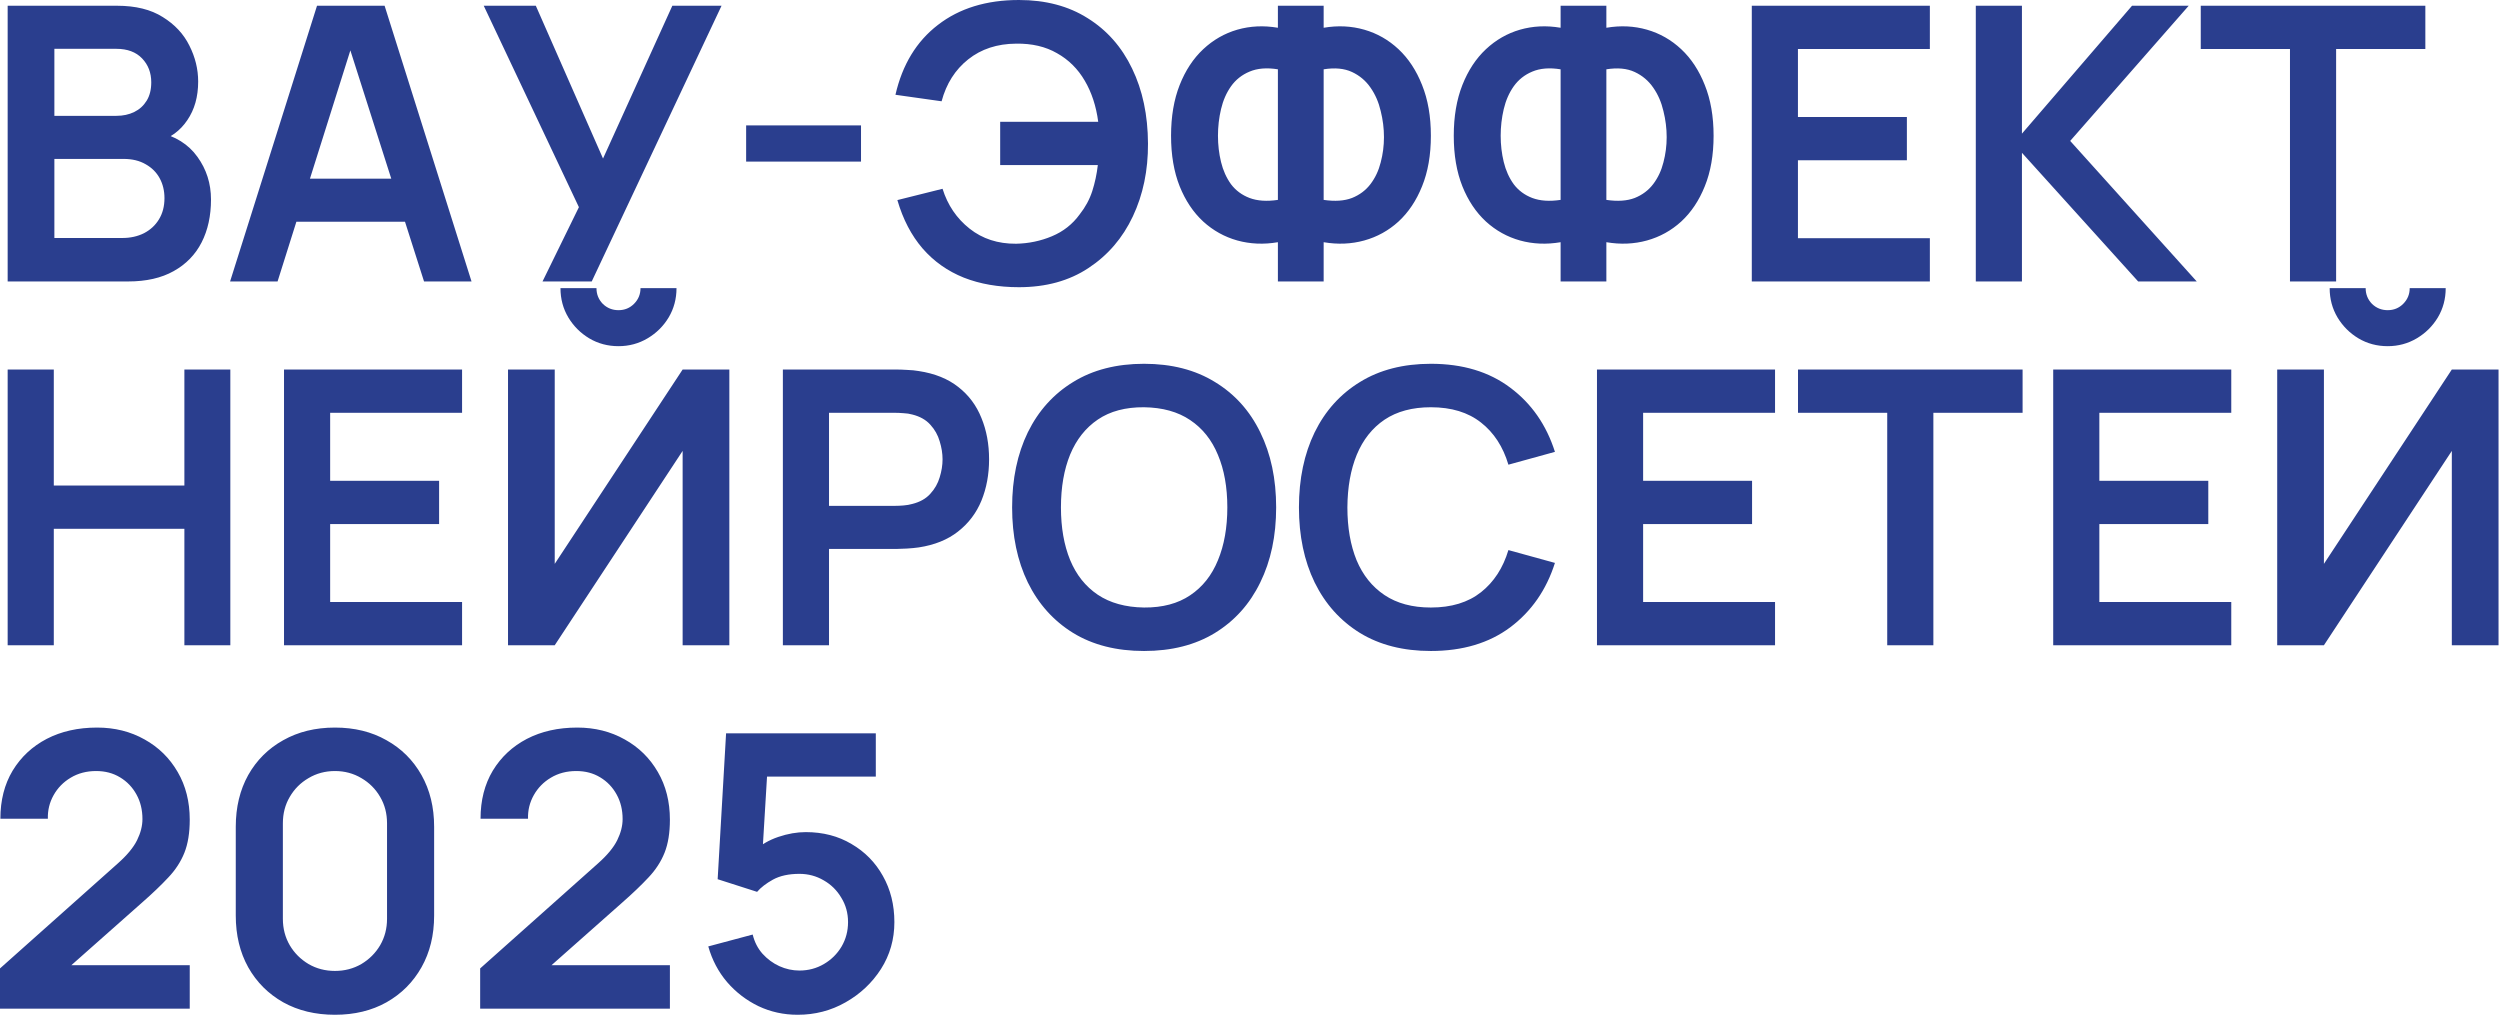 <?xml version="1.0" encoding="UTF-8"?> <svg xmlns="http://www.w3.org/2000/svg" width="914" height="371" viewBox="0 0 914 371" fill="none"><path d="M2.8 102.9V2.1H42.77C49.583 2.1 55.16 3.477 59.5 6.23C63.887 8.937 67.13 12.413 69.23 16.66C71.377 20.907 72.45 25.293 72.45 29.82C72.45 35.373 71.12 40.087 68.46 43.96C65.847 47.833 62.277 50.447 57.75 51.8V48.3C64.097 49.747 68.903 52.757 72.17 57.33C75.483 61.903 77.14 67.107 77.14 72.94C77.14 78.913 75.997 84.14 73.71 88.62C71.423 93.1 68.017 96.6 63.49 99.12C59.01 101.64 53.457 102.9 46.83 102.9H2.8ZM19.88 87.01H44.73C47.67 87.01 50.307 86.427 52.64 85.26C54.973 84.047 56.793 82.367 58.1 80.22C59.453 78.027 60.13 75.437 60.13 72.45C60.13 69.743 59.547 67.317 58.38 65.17C57.213 63.023 55.51 61.32 53.27 60.06C51.03 58.753 48.347 58.1 45.22 58.1H19.88V87.01ZM19.88 42.35H42.56C44.987 42.35 47.157 41.883 49.07 40.95C50.983 40.017 52.5 38.64 53.62 36.82C54.74 35 55.3 32.76 55.3 30.1C55.3 26.6 54.18 23.683 51.94 21.35C49.7 19.017 46.573 17.85 42.56 17.85H19.88V42.35ZM84.12 102.9L115.9 2.1H140.61L172.39 102.9H155.03L126.19 12.46H129.97L101.48 102.9H84.12ZM101.83 81.06V65.31H154.75V81.06H101.83ZM198.346 102.9L211.646 75.74L176.856 2.1H195.896L220.466 57.96L245.806 2.1H263.796L216.336 102.9H198.346ZM272.787 59.08V45.85H314.787V59.08H272.787ZM372.526 105C365.012 105 358.292 103.833 352.366 101.5C346.439 99.12 341.422 95.573 337.316 90.86C333.209 86.1 330.129 80.197 328.076 73.15L344.596 69.02C346.462 74.993 349.752 79.847 354.466 83.58C359.179 87.313 364.849 89.157 371.476 89.11C376.096 89.017 380.459 88.107 384.566 86.38C388.719 84.653 392.102 81.993 394.716 78.4C396.816 75.74 398.356 72.893 399.336 69.86C400.316 66.78 400.992 63.607 401.366 60.34H365.666V44.52H401.506C400.759 38.827 399.126 33.833 396.606 29.54C394.086 25.2 390.702 21.84 386.456 19.46C382.256 17.033 377.262 15.867 371.476 15.96C364.569 16.007 358.736 17.92 353.976 21.7C349.216 25.48 345.972 30.59 344.246 37.03L327.376 34.65C329.896 23.637 335.076 15.12 342.916 9.1C350.756 3.033 360.626 2.24113e-05 372.526 2.24113e-05C382.279 2.24113e-05 390.656 2.217 397.656 6.65C404.702 11.037 410.116 17.173 413.896 25.06C417.722 32.947 419.659 42.093 419.706 52.5C419.752 62.3 417.909 71.167 414.176 79.1C410.442 87.033 405.029 93.333 397.936 98C390.889 102.667 382.419 105 372.526 105ZM467.198 102.9V88.55C462.018 89.437 457.071 89.227 452.358 87.92C447.691 86.613 443.538 84.303 439.898 80.99C436.258 77.63 433.388 73.337 431.288 68.11C429.188 62.837 428.138 56.677 428.138 49.63C428.138 42.583 429.188 36.4 431.288 31.08C433.388 25.76 436.258 21.397 439.898 17.99C443.538 14.583 447.691 12.203 452.358 10.85C457.071 9.497 462.018 9.263 467.198 10.15V2.1H483.928V10.15C489.108 9.263 494.054 9.497 498.768 10.85C503.481 12.203 507.658 14.583 511.298 17.99C514.938 21.397 517.808 25.76 519.908 31.08C522.054 36.4 523.128 42.583 523.128 49.63C523.128 56.677 522.054 62.837 519.908 68.11C517.808 73.337 514.938 77.63 511.298 80.99C507.658 84.303 503.481 86.613 498.768 87.92C494.054 89.227 489.108 89.437 483.928 88.55V102.9H467.198ZM467.198 73.08V25.34C463.138 24.687 459.684 24.967 456.838 26.18C454.038 27.347 451.774 29.143 450.048 31.57C448.368 33.95 447.154 36.727 446.408 39.9C445.661 43.073 445.288 46.317 445.288 49.63C445.288 52.943 445.661 56.14 446.408 59.22C447.154 62.3 448.368 65.007 450.048 67.34C451.774 69.627 454.038 71.307 456.838 72.38C459.684 73.453 463.138 73.687 467.198 73.08ZM483.928 73.08C488.034 73.687 491.488 73.453 494.287 72.38C497.088 71.26 499.351 69.557 501.077 67.27C502.804 64.983 504.041 62.347 504.788 59.36C505.581 56.373 505.978 53.293 505.978 50.12C505.978 46.947 505.581 43.773 504.788 40.6C504.041 37.38 502.804 34.533 501.077 32.06C499.351 29.54 497.088 27.627 494.287 26.32C491.488 25.013 488.034 24.687 483.928 25.34V73.08ZM570.557 102.9V88.55C565.377 89.437 560.43 89.227 555.717 87.92C551.05 86.613 546.897 84.303 543.257 80.99C539.617 77.63 536.747 73.337 534.647 68.11C532.547 62.837 531.497 56.677 531.497 49.63C531.497 42.583 532.547 36.4 534.647 31.08C536.747 25.76 539.617 21.397 543.257 17.99C546.897 14.583 551.05 12.203 555.717 10.85C560.43 9.497 565.377 9.263 570.557 10.15V2.1H587.287V10.15C592.467 9.263 597.414 9.497 602.127 10.85C606.84 12.203 611.017 14.583 614.657 17.99C618.297 21.397 621.167 25.76 623.267 31.08C625.414 36.4 626.487 42.583 626.487 49.63C626.487 56.677 625.414 62.837 623.267 68.11C621.167 73.337 618.297 77.63 614.657 80.99C611.017 84.303 606.84 86.613 602.127 87.92C597.414 89.227 592.467 89.437 587.287 88.55V102.9H570.557ZM570.557 73.08V25.34C566.497 24.687 563.044 24.967 560.197 26.18C557.397 27.347 555.134 29.143 553.407 31.57C551.727 33.95 550.514 36.727 549.767 39.9C549.02 43.073 548.647 46.317 548.647 49.63C548.647 52.943 549.02 56.14 549.767 59.22C550.514 62.3 551.727 65.007 553.407 67.34C555.134 69.627 557.397 71.307 560.197 72.38C563.044 73.453 566.497 73.687 570.557 73.08ZM587.287 73.08C591.394 73.687 594.847 73.453 597.647 72.38C600.447 71.26 602.71 69.557 604.437 67.27C606.164 64.983 607.4 62.347 608.147 59.36C608.94 56.373 609.337 53.293 609.337 50.12C609.337 46.947 608.94 43.773 608.147 40.6C607.4 37.38 606.164 34.533 604.437 32.06C602.71 29.54 600.447 27.627 597.647 26.32C594.847 25.013 591.394 24.687 587.287 25.34V73.08ZM640.456 102.9V2.1H705.556V17.92H657.326V42.77H697.156V58.59H657.326V87.08H705.556V102.9H640.456ZM722.351 102.9V2.1H739.221V48.86L779.471 2.1H800.191L756.861 51.52L803.131 102.9H781.711L739.221 55.86V102.9H722.351ZM837.215 102.9V17.92H804.595V2.1H886.705V17.92H854.085V102.9H837.215ZM2.8 235.9V135.1H19.67V177.52H67.41V135.1H84.21V235.9H67.41V193.34H19.67V235.9H2.8ZM103.835 235.9V135.1H168.935V150.92H120.705V175.77H160.535V191.59H120.705V220.08H168.935V235.9H103.835ZM185.73 235.9V135.1H202.81V206.15L249.57 135.1H266.65V235.9H249.57V164.85L202.81 235.9H185.73ZM226.12 126.56C222.2 126.56 218.63 125.603 215.41 123.69C212.236 121.777 209.693 119.233 207.78 116.06C205.866 112.84 204.91 109.27 204.91 105.35H218.07C218.07 107.59 218.84 109.503 220.38 111.09C221.966 112.63 223.88 113.4 226.12 113.4C228.36 113.4 230.25 112.63 231.79 111.09C233.376 109.503 234.17 107.59 234.17 105.35H247.33C247.33 109.27 246.373 112.84 244.46 116.06C242.546 119.233 239.98 121.777 236.76 123.69C233.54 125.603 229.993 126.56 226.12 126.56ZM286.218 235.9V135.1H327.868C328.848 135.1 330.108 135.147 331.648 135.24C333.188 135.287 334.611 135.427 335.918 135.66C341.751 136.547 346.558 138.483 350.338 141.47C354.165 144.457 356.988 148.237 358.808 152.81C360.675 157.337 361.608 162.377 361.608 167.93C361.608 173.437 360.675 178.477 358.808 183.05C356.941 187.577 354.095 191.333 350.268 194.32C346.488 197.307 341.705 199.243 335.918 200.13C334.611 200.317 333.165 200.457 331.578 200.55C330.038 200.643 328.801 200.69 327.868 200.69H303.088V235.9H286.218ZM303.088 184.94H327.168C328.101 184.94 329.151 184.893 330.318 184.8C331.485 184.707 332.558 184.52 333.538 184.24C336.338 183.54 338.531 182.303 340.118 180.53C341.751 178.757 342.895 176.75 343.548 174.51C344.248 172.27 344.598 170.077 344.598 167.93C344.598 165.783 344.248 163.59 343.548 161.35C342.895 159.063 341.751 157.033 340.118 155.26C338.531 153.487 336.338 152.25 333.538 151.55C332.558 151.27 331.485 151.107 330.318 151.06C329.151 150.967 328.101 150.92 327.168 150.92H303.088V184.94ZM418.262 238C408.182 238 399.549 235.807 392.362 231.42C385.175 226.987 379.645 220.827 375.772 212.94C371.945 205.053 370.032 195.907 370.032 185.5C370.032 175.093 371.945 165.947 375.772 158.06C379.645 150.173 385.175 144.037 392.362 139.65C399.549 135.217 408.182 133 418.262 133C428.342 133 436.975 135.217 444.162 139.65C451.395 144.037 456.925 150.173 460.752 158.06C464.625 165.947 466.562 175.093 466.562 185.5C466.562 195.907 464.625 205.053 460.752 212.94C456.925 220.827 451.395 226.987 444.162 231.42C436.975 235.807 428.342 238 418.262 238ZM418.262 222.11C425.029 222.157 430.652 220.663 435.132 217.63C439.659 214.597 443.042 210.327 445.282 204.82C447.569 199.313 448.712 192.873 448.712 185.5C448.712 178.127 447.569 171.733 445.282 166.32C443.042 160.86 439.659 156.613 435.132 153.58C430.652 150.547 425.029 148.983 418.262 148.89C411.495 148.843 405.872 150.337 401.392 153.37C396.912 156.403 393.529 160.673 391.242 166.18C389.002 171.687 387.882 178.127 387.882 185.5C387.882 192.873 389.002 199.29 391.242 204.75C393.482 210.163 396.842 214.387 401.322 217.42C405.849 220.453 411.495 222.017 418.262 222.11ZM523.125 238C513.045 238 504.412 235.807 497.225 231.42C490.039 226.987 484.509 220.827 480.635 212.94C476.809 205.053 474.895 195.907 474.895 185.5C474.895 175.093 476.809 165.947 480.635 158.06C484.509 150.173 490.039 144.037 497.225 139.65C504.412 135.217 513.045 133 523.125 133C534.745 133 544.429 135.917 552.175 141.75C559.922 147.537 565.359 155.353 568.485 165.2L551.475 169.89C549.515 163.31 546.179 158.177 541.465 154.49C536.752 150.757 530.639 148.89 523.125 148.89C516.359 148.89 510.712 150.407 506.185 153.44C501.705 156.473 498.322 160.743 496.035 166.25C493.795 171.71 492.652 178.127 492.605 185.5C492.605 192.873 493.725 199.313 495.965 204.82C498.252 210.28 501.659 214.527 506.185 217.56C510.712 220.593 516.359 222.11 523.125 222.11C530.639 222.11 536.752 220.243 541.465 216.51C546.179 212.777 549.515 207.643 551.475 201.11L568.485 205.8C565.359 215.647 559.922 223.487 552.175 229.32C544.429 235.107 534.745 238 523.125 238ZM583.855 235.9V135.1H648.955V150.92H600.725V175.77H640.555V191.59H600.725V220.08H648.955V235.9H583.855ZM689.969 235.9V150.92H657.349V135.1H739.459V150.92H706.839V235.9H689.969ZM750.652 235.9V135.1H815.752V150.92H767.522V175.77H807.352V191.59H767.522V220.08H815.752V235.9H750.652ZM832.546 235.9V135.1H849.626V206.15L896.386 135.1H913.466V235.9H896.386V164.85L849.626 235.9H832.546ZM872.936 126.56C869.016 126.56 865.446 125.603 862.226 123.69C859.053 121.777 856.509 119.233 854.596 116.06C852.683 112.84 851.726 109.27 851.726 105.35H864.886C864.886 107.59 865.656 109.503 867.196 111.09C868.783 112.63 870.696 113.4 872.936 113.4C875.176 113.4 877.066 112.63 878.606 111.09C880.193 109.503 880.986 107.59 880.986 105.35H894.146C894.146 109.27 893.189 112.84 891.276 116.06C889.363 119.233 886.796 121.777 883.576 123.69C880.356 125.603 876.809 126.56 872.936 126.56ZM1.04308e-07 368.76V354.06L43.12 315.63C46.48 312.643 48.813 309.82 50.12 307.16C51.427 304.5 52.08 301.933 52.08 299.46C52.08 296.1 51.357 293.113 49.91 290.5C48.463 287.84 46.457 285.74 43.89 284.2C41.37 282.66 38.453 281.89 35.14 281.89C31.64 281.89 28.537 282.707 25.83 284.34C23.17 285.927 21.093 288.05 19.6 290.71C18.107 293.37 17.407 296.24 17.5 299.32H0.14C0.14 292.6 1.633 286.743 4.62 281.75C7.653 276.757 11.807 272.883 17.08 270.13C22.4 267.377 28.537 266 35.49 266C41.93 266 47.717 267.447 52.85 270.34C57.983 273.187 62.02 277.153 64.96 282.24C67.9 287.28 69.37 293.09 69.37 299.67C69.37 304.477 68.717 308.513 67.41 311.78C66.103 315.047 64.143 318.057 61.53 320.81C58.963 323.563 55.767 326.62 51.94 329.98L21.35 357.07L19.81 352.87H69.37V368.76H1.04308e-07ZM122.458 371C115.318 371 109.018 369.483 103.558 366.45C98.098 363.37 93.828 359.1 90.748 353.64C87.715 348.18 86.198 341.88 86.198 334.74V302.26C86.198 295.12 87.715 288.82 90.748 283.36C93.828 277.9 98.098 273.653 103.558 270.62C109.018 267.54 115.318 266 122.458 266C129.598 266 135.875 267.54 141.288 270.62C146.748 273.653 151.018 277.9 154.098 283.36C157.178 288.82 158.718 295.12 158.718 302.26V334.74C158.718 341.88 157.178 348.18 154.098 353.64C151.018 359.1 146.748 363.37 141.288 366.45C135.875 369.483 129.598 371 122.458 371ZM122.458 354.97C126.005 354.97 129.225 354.13 132.118 352.45C135.012 350.723 137.298 348.437 138.978 345.59C140.658 342.697 141.498 339.477 141.498 335.93V301C141.498 297.407 140.658 294.187 138.978 291.34C137.298 288.447 135.012 286.16 132.118 284.48C129.225 282.753 126.005 281.89 122.458 281.89C118.912 281.89 115.692 282.753 112.798 284.48C109.905 286.16 107.618 288.447 105.938 291.34C104.258 294.187 103.418 297.407 103.418 301V335.93C103.418 339.477 104.258 342.697 105.938 345.59C107.618 348.437 109.905 350.723 112.798 352.45C115.692 354.13 118.912 354.97 122.458 354.97ZM175.547 368.76V354.06L218.667 315.63C222.027 312.643 224.36 309.82 225.667 307.16C226.974 304.5 227.627 301.933 227.627 299.46C227.627 296.1 226.904 293.113 225.457 290.5C224.01 287.84 222.004 285.74 219.437 284.2C216.917 282.66 214 281.89 210.687 281.89C207.187 281.89 204.084 282.707 201.377 284.34C198.717 285.927 196.64 288.05 195.147 290.71C193.654 293.37 192.954 296.24 193.047 299.32H175.687C175.687 292.6 177.18 286.743 180.167 281.75C183.2 276.757 187.354 272.883 192.627 270.13C197.947 267.377 204.084 266 211.037 266C217.477 266 223.264 267.447 228.397 270.34C233.53 273.187 237.567 277.153 240.507 282.24C243.447 287.28 244.917 293.09 244.917 299.67C244.917 304.477 244.264 308.513 242.957 311.78C241.65 315.047 239.69 318.057 237.077 320.81C234.51 323.563 231.314 326.62 227.487 329.98L196.897 357.07L195.357 352.87H244.917V368.76H175.547ZM291.635 371C286.502 371 281.719 369.95 277.285 367.85C272.852 365.703 269.025 362.763 265.805 359.03C262.632 355.297 260.345 350.957 258.945 346.01L275.185 341.67C275.839 344.377 277.029 346.71 278.755 348.67C280.529 350.63 282.582 352.147 284.915 353.22C287.295 354.293 289.745 354.83 292.265 354.83C295.532 354.83 298.519 354.037 301.225 352.45C303.932 350.863 306.079 348.74 307.665 346.08C309.252 343.373 310.045 340.387 310.045 337.12C310.045 333.853 309.229 330.89 307.595 328.23C306.009 325.523 303.862 323.4 301.155 321.86C298.449 320.273 295.485 319.48 292.265 319.48C288.392 319.48 285.172 320.18 282.605 321.58C280.085 322.98 278.149 324.473 276.795 326.06L262.375 321.44L265.455 268.1H320.195V283.92H274.485L280.785 277.97L278.545 315.07L275.465 311.29C278.079 308.91 281.112 307.137 284.565 305.97C288.019 304.803 291.355 304.22 294.575 304.22C300.875 304.22 306.452 305.667 311.305 308.56C316.205 311.407 320.032 315.303 322.785 320.25C325.585 325.197 326.985 330.82 326.985 337.12C326.985 343.42 325.352 349.137 322.085 354.27C318.819 359.357 314.502 363.417 309.135 366.45C303.815 369.483 297.982 371 291.635 371Z" fill="#2A3E8E"></path></svg> 